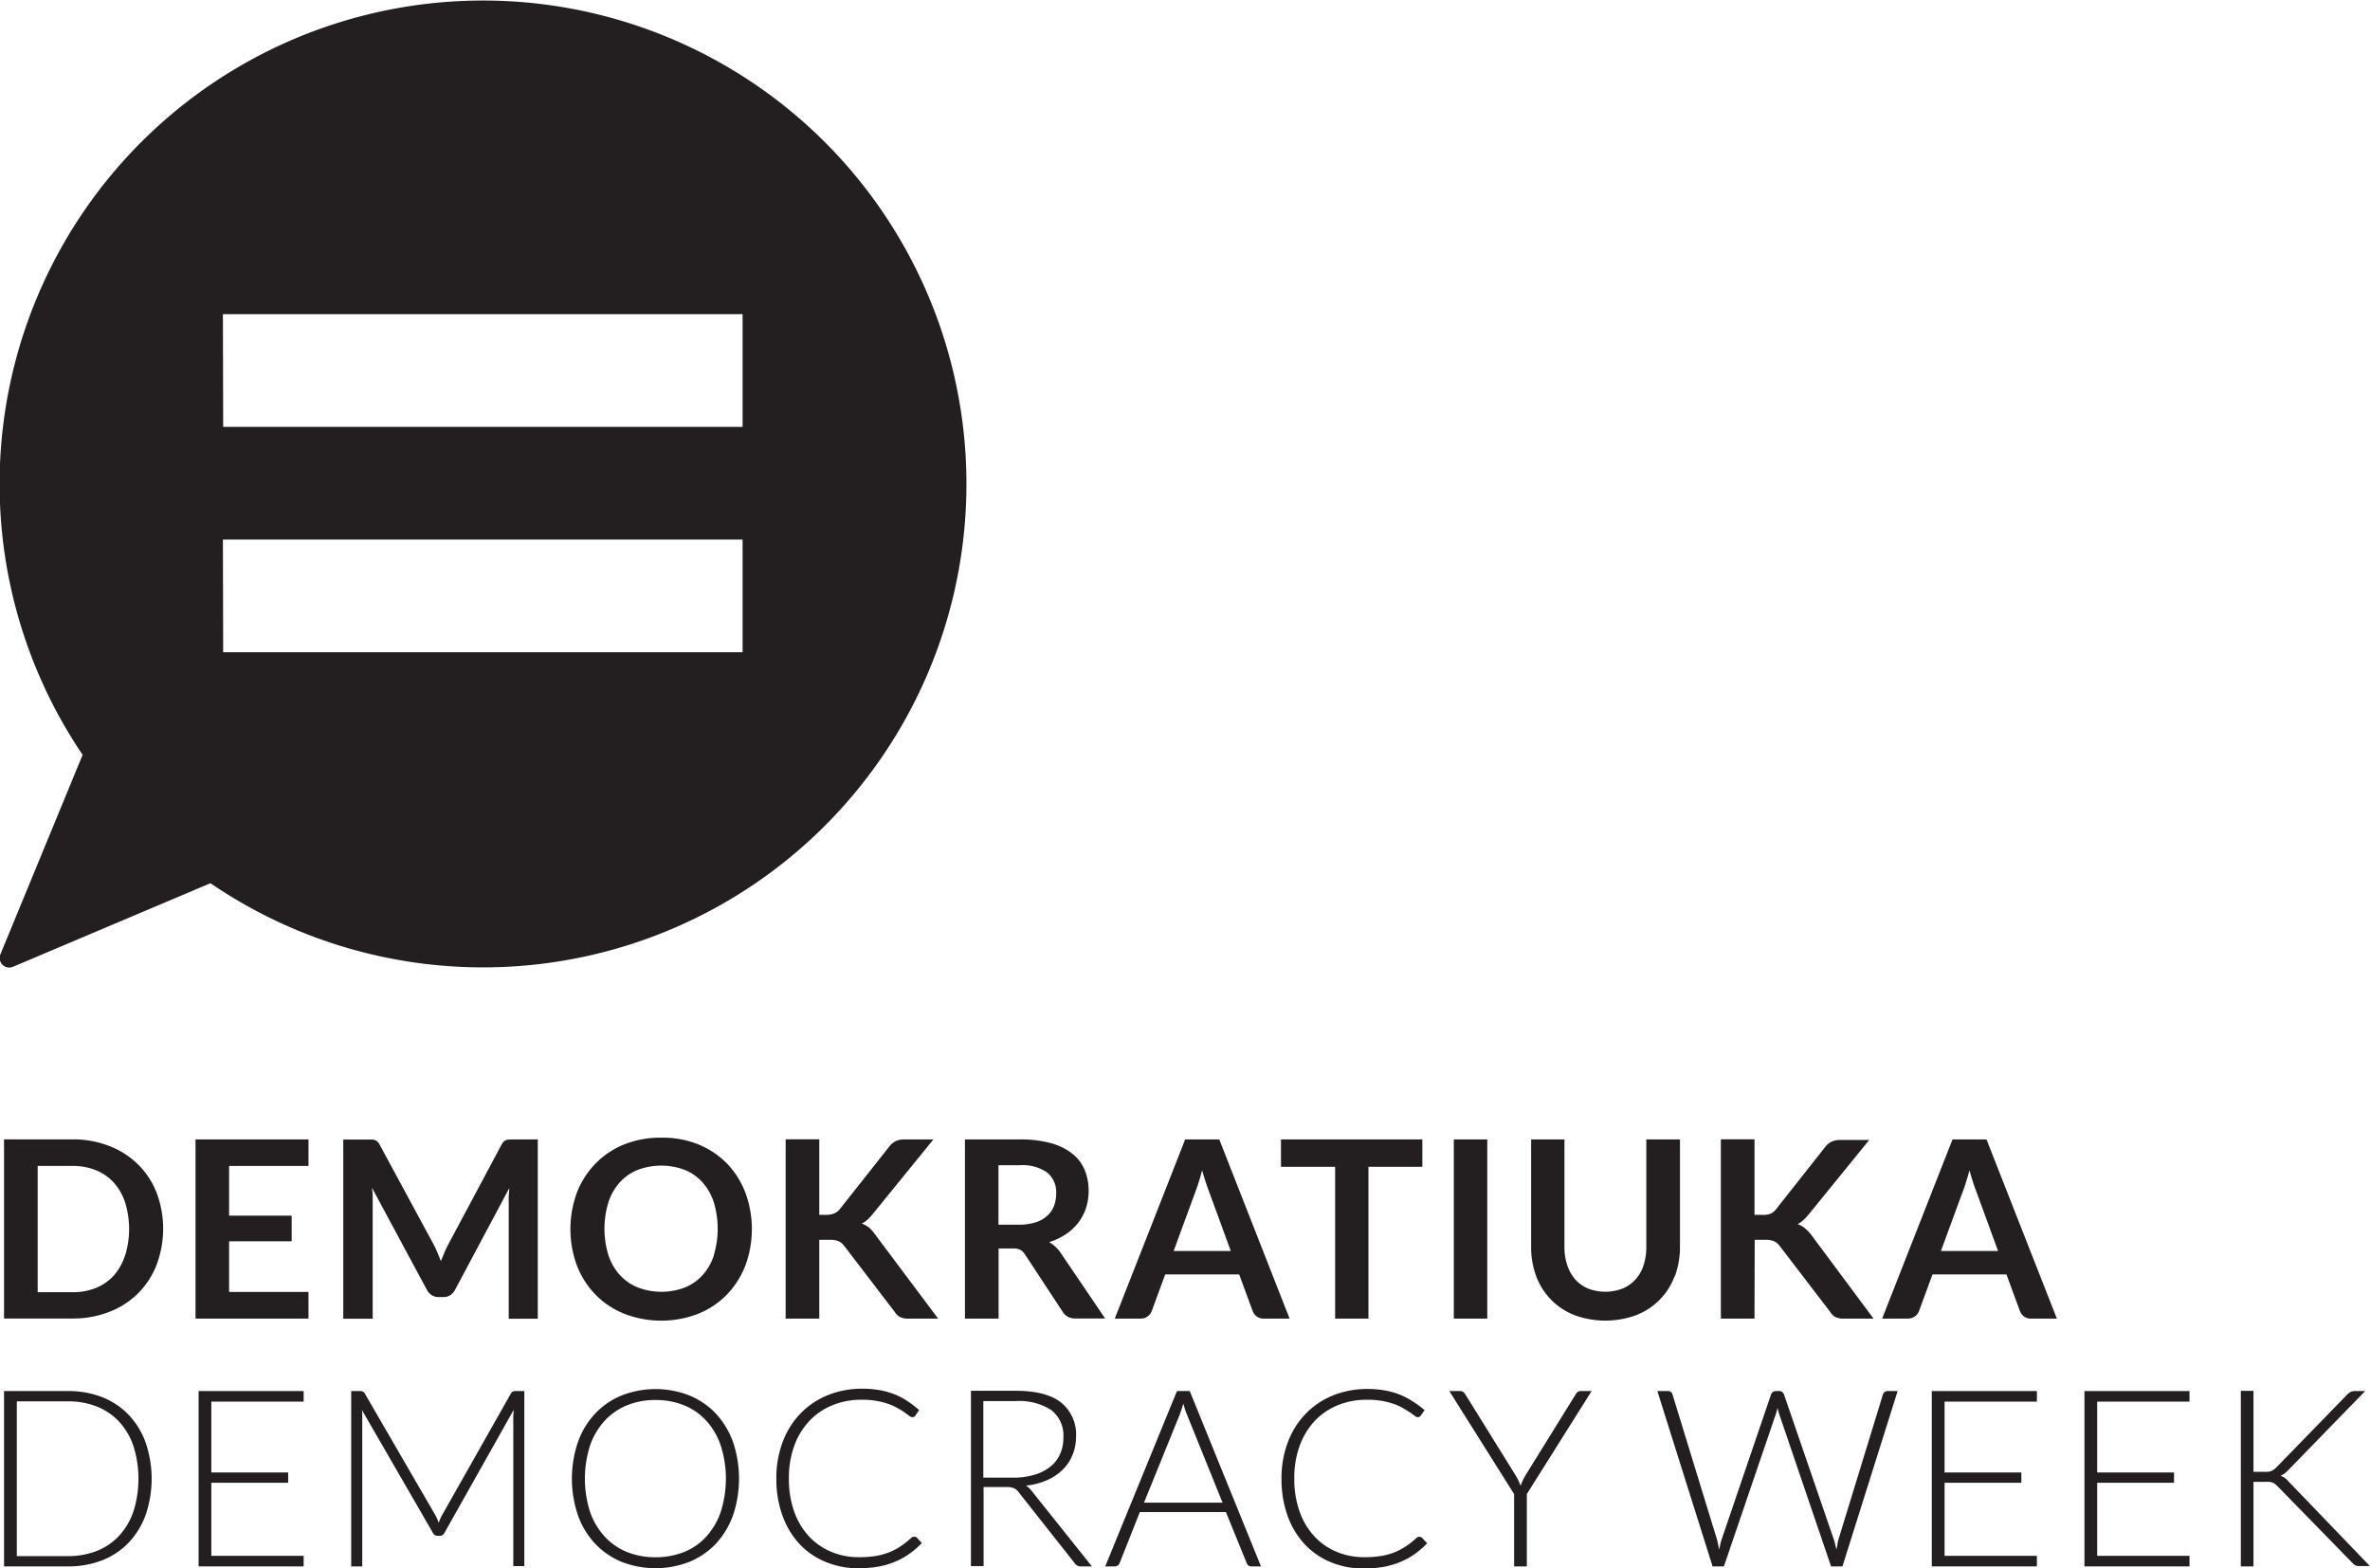 <svg id="Layer_1" data-name="Layer 1" xmlns="http://www.w3.org/2000/svg" viewBox="0 0 352.25 233.1"><defs><style>.cls-1{fill:#231f20;}</style></defs><path class="cls-1" d="M435.6,492.52a12.4,12.4,0,0,0-4.26-2.74,14.71,14.71,0,0,0-5.5-1H415.67v26.63h10.17a14.91,14.91,0,0,0,5.5-1,12.42,12.42,0,0,0,4.26-2.75,12.27,12.27,0,0,0,2.74-4.22,15.23,15.23,0,0,0,0-10.75A12.23,12.23,0,0,0,435.6,492.52ZM433.66,506A8.28,8.28,0,0,1,432,509a7.26,7.26,0,0,1-2.64,1.85,9.11,9.11,0,0,1-3.51.65h-5.18V492.73h5.18a9.11,9.11,0,0,1,3.51.65,7.26,7.26,0,0,1,2.64,1.85,8.28,8.28,0,0,1,1.67,2.94,13.42,13.42,0,0,1,0,7.87Z" transform="translate(-415.07 -319.44)"/><polygon class="cls-1" points="29.06 195.98 45.85 195.98 45.85 192.02 34.05 192.02 34.05 184.49 43.35 184.49 43.35 180.68 34.05 180.68 34.05 173.29 45.85 173.29 45.85 169.35 29.06 169.35 29.06 195.98"/><path class="cls-1" d="M490.7,488.81a1.49,1.49,0,0,0-.44.09,1.1,1.1,0,0,0-.35.24,2.39,2.39,0,0,0-.3.44l-7.88,14.75c-.21.4-.41.81-.59,1.24s-.36.86-.54,1.31c-.17-.43-.34-.86-.52-1.28s-.37-.84-.58-1.23l-8-14.79a1.71,1.71,0,0,0-.31-.44,1,1,0,0,0-.36-.24,1.43,1.43,0,0,0-.43-.09l-.57,0h-3.74v26.63h4.37v-17.2c0-.33,0-.69,0-1.08s-.06-.78-.1-1.18l8.15,15.15a2.24,2.24,0,0,0,.72.8,1.88,1.88,0,0,0,1,.29H481a1.89,1.89,0,0,0,1-.29,2.13,2.13,0,0,0,.71-.8l8.05-15.1c0,.39-.06.78-.08,1.16s0,.73,0,1.05v17.2H495V488.79h-3.74Z" transform="translate(-415.07 -319.44)"/><path class="cls-1" d="M523.12,492.37a12.73,12.73,0,0,0-4.25-2.84,14.2,14.2,0,0,0-5.51-1,14.42,14.42,0,0,0-5.51,1,12.31,12.31,0,0,0-4.27,2.85,12.65,12.65,0,0,0-2.76,4.31,15.66,15.66,0,0,0,0,10.85,12.79,12.79,0,0,0,2.76,4.32,12.43,12.43,0,0,0,4.27,2.84,15.25,15.25,0,0,0,11,0,12.44,12.44,0,0,0,4.25-2.84,13.08,13.08,0,0,0,2.75-4.32,15.66,15.66,0,0,0,0-10.85A12.93,12.93,0,0,0,523.12,492.37ZM521.18,506a8.13,8.13,0,0,1-1.67,2.94,7.09,7.09,0,0,1-2.64,1.85,9.8,9.8,0,0,1-7,0,7.2,7.2,0,0,1-2.67-1.85A8.15,8.15,0,0,1,505.5,506a13.42,13.42,0,0,1,0-7.87,8.28,8.28,0,0,1,1.68-2.95,7.23,7.23,0,0,1,2.67-1.86,9.95,9.95,0,0,1,7,0,7.12,7.12,0,0,1,2.64,1.86,8.26,8.26,0,0,1,1.67,2.95,13.64,13.64,0,0,1,0,7.87Z" transform="translate(-415.07 -319.44)"/><path class="cls-1" d="M544.26,501.92a3.51,3.51,0,0,0-1.1-.62,4.09,4.09,0,0,0,.83-.57,8.79,8.79,0,0,0,.81-.87l9-11.07h-4.28a3.1,3.1,0,0,0-1.27.23,2.69,2.69,0,0,0-1,.82l-7.35,9.3a2,2,0,0,1-.79.62A3,3,0,0,1,538,500h-1.16V488.77h-5v26.65h5V503.71h1.56a3.25,3.25,0,0,1,1.31.21,2.23,2.23,0,0,1,.83.69l7.53,9.84a2.09,2.09,0,0,0,.73.72,2.68,2.68,0,0,0,1.32.25h4.38L545.2,503A6,6,0,0,0,544.26,501.92Z" transform="translate(-415.07 -319.44)"/><path class="cls-1" d="M571,504.06a9.88,9.88,0,0,0,2.49-1.18,7.55,7.55,0,0,0,1.84-1.71,7.46,7.46,0,0,0,1.15-2.18,8.09,8.09,0,0,0,.39-2.54,8,8,0,0,0-.58-3.1,6,6,0,0,0-1.82-2.42,8.91,8.91,0,0,0-3.19-1.58,17.11,17.11,0,0,0-4.67-.56h-8.12v26.63h5V505h2.11a2.36,2.36,0,0,1,1.12.2,1.93,1.93,0,0,1,.69.68l5.6,8.52a2.14,2.14,0,0,0,.76.74,2.21,2.21,0,0,0,1.1.26h4.45l-6.66-9.83A4.89,4.89,0,0,0,571,504.06Zm-2-2.95a7.52,7.52,0,0,1-2.44.35h-3.09v-8.84h3.16a6.41,6.41,0,0,1,4.08,1.09,3.78,3.78,0,0,1,1.34,3.11,5,5,0,0,1-.33,1.86,3.8,3.8,0,0,1-1,1.46A4.59,4.59,0,0,1,569,501.11Z" transform="translate(-415.07 -319.44)"/><path class="cls-1" d="M596.29,488.79h-5.07l-10.46,26.63h3.85a1.65,1.65,0,0,0,1.06-.35,1.73,1.73,0,0,0,.58-.77l2-5.44h11l2,5.44a1.81,1.81,0,0,0,.6.8,1.69,1.69,0,0,0,1.06.32h3.83Zm-6.78,16.58,3.24-8.83c.16-.4.32-.87.49-1.41s.33-1.13.5-1.75c.18.62.35,1.2.53,1.74s.34,1,.49,1.39l3.24,8.86Z" transform="translate(-415.07 -319.44)"/><polygon class="cls-1" points="198.44 195.98 203.39 195.98 203.39 173.42 211.4 173.42 211.4 169.35 190.39 169.35 190.39 173.42 198.44 173.42 198.44 195.98"/><rect class="cls-1" x="216.08" y="169.35" width="4.97" height="26.63"/><path class="cls-1" d="M664,509.13a12.49,12.49,0,0,0,.76-4.39V488.79h-5v15.95a8.51,8.51,0,0,1-.41,2.76,5.69,5.69,0,0,1-1.2,2.1,5.35,5.35,0,0,1-1.91,1.35,7.12,7.12,0,0,1-5.14,0,5.17,5.17,0,0,1-1.91-1.36,5.93,5.93,0,0,1-1.18-2.11,8.51,8.51,0,0,1-.42-2.76V488.79h-4.95v15.95a12.27,12.27,0,0,0,.76,4.39,9.84,9.84,0,0,0,5.67,5.77,13.31,13.31,0,0,0,9.2,0,9.87,9.87,0,0,0,5.69-5.77Z" transform="translate(-415.07 -319.44)"/><path class="cls-1" d="M675.87,503.71h1.57a3.28,3.28,0,0,1,1.31.21,2.2,2.2,0,0,1,.82.69l7.54,9.84a2.07,2.07,0,0,0,.72.72,2.68,2.68,0,0,0,1.32.25h4.38L684.29,503a6,6,0,0,0-.95-1,3.51,3.51,0,0,0-1.1-.62,3.6,3.6,0,0,0,.83-.57,10.16,10.16,0,0,0,.82-.87l9-11.07h-4.27a3.15,3.15,0,0,0-1.28.23,2.78,2.78,0,0,0-1,.82l-7.34,9.3a2.07,2.07,0,0,1-.8.62A3,3,0,0,1,677,500h-1.16V488.77h-5v26.65h5Z" transform="translate(-415.07 -319.44)"/><path class="cls-1" d="M705.27,488.79l-10.46,26.63h3.84a1.74,1.74,0,0,0,1.64-1.12l2-5.44h11l2,5.44a1.81,1.81,0,0,0,.6.8,1.71,1.71,0,0,0,1.06.32h3.83l-10.46-26.63Zm-1.72,16.58,3.24-8.83c.16-.4.33-.87.49-1.41s.34-1.13.51-1.75c.17.62.35,1.2.52,1.74s.34,1,.49,1.39l3.24,8.86Z" transform="translate(-415.07 -319.44)"/><path class="cls-1" d="M434.16,529.69a11.12,11.12,0,0,0-3.92-2.6,13.74,13.74,0,0,0-5.07-.9h-9.5v26.06h9.5a13.74,13.74,0,0,0,5.07-.9,11.12,11.12,0,0,0,3.92-2.6,11.75,11.75,0,0,0,2.54-4.11,16.6,16.6,0,0,0,0-10.84A11.75,11.75,0,0,0,434.16,529.69Zm.74,14.4a10.16,10.16,0,0,1-2.13,3.61,9.1,9.1,0,0,1-3.31,2.25,11.54,11.54,0,0,1-4.29.77h-7.6v-23h7.6a11.54,11.54,0,0,1,4.29.77,9.1,9.1,0,0,1,3.31,2.25,10.25,10.25,0,0,1,2.13,3.61,16.19,16.19,0,0,1,0,9.74Z" transform="translate(-415.07 -319.44)"/><polygon class="cls-1" points="29.52 232.81 45.13 232.81 45.13 231.24 31.41 231.24 31.41 220.38 42.83 220.38 42.83 218.85 31.41 218.85 31.41 208.32 45.13 208.32 45.13 206.75 29.52 206.75 29.52 232.81"/><path class="cls-1" d="M491.3,526.25a.66.66,0,0,0-.29.29l-10.24,18.1a5.6,5.6,0,0,0-.27.55c-.08.19-.15.38-.23.58a6.52,6.52,0,0,0-.48-1.11l-10.51-18.12a.64.64,0,0,0-.31-.29,1.15,1.15,0,0,0-.41-.06h-1.29v26.06h1.64V530c0-.33,0-.67-.05-1l10.53,18.23a.82.82,0,0,0,.73.48h.3a.79.79,0,0,0,.73-.48L491.41,529c0,.36-.05.69-.05,1v22.21H493V526.19h-1.3A1.15,1.15,0,0,0,491.3,526.25Z" transform="translate(-415.07 -319.44)"/><path class="cls-1" d="M521.47,529.54a11.33,11.33,0,0,0-3.93-2.69,13.8,13.8,0,0,0-10.09,0,11.2,11.2,0,0,0-3.92,2.69,12,12,0,0,0-2.55,4.2,16.9,16.9,0,0,0,0,10.94,12,12,0,0,0,2.55,4.2,11.34,11.34,0,0,0,3.92,2.69,13.87,13.87,0,0,0,10.09,0,11.47,11.47,0,0,0,3.93-2.69,12.3,12.3,0,0,0,2.54-4.2,17.07,17.07,0,0,0,0-10.94A12.44,12.44,0,0,0,521.47,529.54Zm.73,14.58a10.38,10.38,0,0,1-2.13,3.67,9,9,0,0,1-3.3,2.31,11.38,11.38,0,0,1-4.29.79,11.24,11.24,0,0,1-4.25-.79,9.26,9.26,0,0,1-3.31-2.31,10.43,10.43,0,0,1-2.16-3.67,16.21,16.21,0,0,1,0-9.81,10.48,10.48,0,0,1,2.16-3.68,9.26,9.26,0,0,1,3.31-2.31,11.06,11.06,0,0,1,4.25-.8,11.19,11.19,0,0,1,4.29.8,9,9,0,0,1,3.3,2.31,10.42,10.42,0,0,1,2.13,3.68,16.21,16.21,0,0,1,0,9.81Z" transform="translate(-415.07 -319.44)"/><path class="cls-1" d="M550.89,547.87a.38.38,0,0,0-.19,0l-.18.12a11.7,11.7,0,0,1-1.56,1.25,9.08,9.08,0,0,1-1.72.91,9.84,9.84,0,0,1-2,.55,15.51,15.51,0,0,1-2.5.18,10.45,10.45,0,0,1-4.13-.8,9.54,9.54,0,0,1-3.31-2.3,10.7,10.7,0,0,1-2.19-3.67,14.59,14.59,0,0,1-.79-4.94,14,14,0,0,1,.8-4.85,10.73,10.73,0,0,1,2.24-3.68,9.61,9.61,0,0,1,3.43-2.34,11.21,11.21,0,0,1,4.36-.82,12.21,12.21,0,0,1,2.3.19,11.5,11.5,0,0,1,1.79.48,7.51,7.51,0,0,1,1.33.63,10.85,10.85,0,0,1,1,.62l.65.48a.77.77,0,0,0,.43.19.51.51,0,0,0,.46-.22l.57-.83a15.49,15.49,0,0,0-1.77-1.36,10.21,10.21,0,0,0-1.92-1,11.66,11.66,0,0,0-2.2-.61,15,15,0,0,0-2.6-.21,13.62,13.62,0,0,0-5.19,1,11.88,11.88,0,0,0-4,2.73,12.28,12.28,0,0,0-2.61,4.21,15.09,15.09,0,0,0-.93,5.41,15.93,15.93,0,0,0,.9,5.49,12.35,12.35,0,0,0,2.51,4.21,11.07,11.07,0,0,0,3.87,2.68,12.53,12.53,0,0,0,5,.95,16.13,16.13,0,0,0,3-.26,12,12,0,0,0,2.48-.76,10.37,10.37,0,0,0,2.09-1.18,11.85,11.85,0,0,0,1.77-1.55l-.74-.79A.39.39,0,0,0,550.89,547.87Z" transform="translate(-415.07 -319.44)"/><path class="cls-1" d="M567.56,540.24a10.24,10.24,0,0,0,3.07-.78,7.85,7.85,0,0,0,2.33-1.53,6.27,6.27,0,0,0,1.48-2.16A6.88,6.88,0,0,0,575,533a6.09,6.09,0,0,0-2.23-5.11q-2.22-1.74-6.74-1.74h-6.65v26.06h1.88V540.46h3.41a2.79,2.79,0,0,1,1.11.17,1.84,1.84,0,0,1,.67.57l8.35,10.57a1.26,1.26,0,0,0,.41.37,1.13,1.13,0,0,0,.51.11h1.64l-9-11.27A3.06,3.06,0,0,0,567.56,540.24Zm-1.81-1.18h-4.53V527.68H566A8.86,8.86,0,0,1,571.3,529a4.79,4.79,0,0,1,1.82,4.12,5.83,5.83,0,0,1-.5,2.45,5,5,0,0,1-1.44,1.86,6.74,6.74,0,0,1-2.33,1.19A10.58,10.58,0,0,1,565.75,539.06Z" transform="translate(-415.07 -319.44)"/><path class="cls-1" d="M590,526.19l-10.66,26.06h1.44a.67.67,0,0,0,.44-.15.81.81,0,0,0,.26-.35l3-7.57h12.8l3.08,7.57a.86.86,0,0,0,.25.36.69.69,0,0,0,.43.14h1.45L591.9,526.19Zm-4.9,16.59,5.33-13.14c.08-.23.17-.47.25-.73s.18-.55.26-.84c.09.29.17.57.26.84s.17.5.26.71l5.32,13.16Z" transform="translate(-415.07 -319.44)"/><path class="cls-1" d="M626,547.87a.42.42,0,0,0-.2,0l-.17.12a12.45,12.45,0,0,1-1.57,1.25,9,9,0,0,1-1.71.91,9.94,9.94,0,0,1-2,.55,15.47,15.47,0,0,1-2.49.18,10.5,10.5,0,0,1-4.14-.8,9.41,9.41,0,0,1-3.3-2.3,10.55,10.55,0,0,1-2.19-3.67,14.34,14.34,0,0,1-.79-4.94,13.75,13.75,0,0,1,.8-4.85,10.71,10.71,0,0,1,2.23-3.68,9.61,9.61,0,0,1,3.43-2.34,11.25,11.25,0,0,1,4.36-.82,12.4,12.4,0,0,1,2.31.19,11.36,11.36,0,0,1,1.78.48,7.63,7.63,0,0,1,1.34.63c.37.22.69.43,1,.62l.66.48a.75.75,0,0,0,.42.19.51.51,0,0,0,.46-.22l.57-.83A14.57,14.57,0,0,0,625,527.7a10.61,10.61,0,0,0-1.93-1,11.45,11.45,0,0,0-2.2-.61,14.88,14.88,0,0,0-2.6-.21,13.57,13.57,0,0,0-5.18,1,11.69,11.69,0,0,0-4,2.73,12.15,12.15,0,0,0-2.62,4.21,15.09,15.09,0,0,0-.93,5.41,15.93,15.93,0,0,0,.9,5.49,12.21,12.21,0,0,0,2.52,4.21,10.89,10.89,0,0,0,3.87,2.68,12.5,12.5,0,0,0,5,.95,16,16,0,0,0,3-.26,12.28,12.28,0,0,0,2.49-.76,10.94,10.94,0,0,0,2.09-1.18,11.85,11.85,0,0,0,1.77-1.55l-.74-.79A.42.42,0,0,0,626,547.87Z" transform="translate(-415.07 -319.44)"/><path class="cls-1" d="M649.56,526.32a1.12,1.12,0,0,0-.28.33l-7.44,12a8.34,8.34,0,0,0-.44.82c-.12.26-.23.53-.33.8-.1-.27-.21-.54-.33-.8a8.52,8.52,0,0,0-.45-.82l-7.45-12a1.48,1.48,0,0,0-.31-.34.65.65,0,0,0-.41-.12h-1.64l9.63,15.31v10.75H642V541.5l9.63-15.31H650A.7.7,0,0,0,649.56,526.32Z" transform="translate(-415.07 -319.44)"/><path class="cls-1" d="M695.18,526.34a.66.66,0,0,0-.25.35l-6.57,21.42a5.57,5.57,0,0,0-.19.78c0,.28-.1.56-.16.86-.06-.31-.13-.6-.2-.87a5.77,5.77,0,0,0-.23-.77l-7.36-21.42a.88.88,0,0,0-.26-.36.64.64,0,0,0-.42-.14H679a.67.67,0,0,0-.44.15.81.81,0,0,0-.26.35L671,548.11a7.43,7.43,0,0,0-.23.79c-.06.28-.12.57-.18.88-.06-.31-.12-.6-.18-.88a5.72,5.72,0,0,0-.19-.79l-6.57-21.42a.65.65,0,0,0-.68-.5h-1.57l8.21,26.06h1.68L679,529.64a8.59,8.59,0,0,0,.26-.94c.08.33.16.64.26.94l7.7,22.61h1.69l8.2-26.06h-1.44A.72.72,0,0,0,695.18,526.34Z" transform="translate(-415.07 -319.44)"/><polygon class="cls-1" points="287.12 232.81 302.74 232.81 302.74 231.24 289.02 231.24 289.02 220.38 300.43 220.38 300.43 218.85 289.02 218.85 289.02 208.32 302.74 208.32 302.74 206.75 287.12 206.75 287.12 232.81"/><polygon class="cls-1" points="309.81 232.81 325.42 232.81 325.42 231.24 311.7 231.24 311.7 220.38 323.12 220.38 323.12 218.85 311.7 218.85 311.7 208.32 325.42 208.32 325.42 206.75 309.81 206.75 309.81 232.81"/><path class="cls-1" d="M755.31,539.73a3.79,3.79,0,0,0-.61-.6,2.12,2.12,0,0,0-.69-.34,2.58,2.58,0,0,0,.59-.33,5.9,5.9,0,0,0,.62-.57l11.38-11.7h-1.53a1.38,1.38,0,0,0-.61.12,2.06,2.06,0,0,0-.55.42L753.4,537.54a4.92,4.92,0,0,1-.39.33,2.42,2.42,0,0,1-.39.21,2.16,2.16,0,0,1-.47.11,5.4,5.4,0,0,1-.61,0H750V526.16h-1.88v26.09H750V539.69h1.68a4,4,0,0,1,.74,0,2.12,2.12,0,0,1,.5.14,1.67,1.67,0,0,1,.38.25l.37.35,11,11.27a2.24,2.24,0,0,0,.42.36,1.25,1.25,0,0,0,.68.14h1.53Z" transform="translate(-415.07 -319.44)"/><path class="cls-1" d="M417,463.13l29.35-12.42a71.85,71.85,0,1,0-19-19.08l-12.22,29.65A1.42,1.42,0,0,0,417,463.13Zm31.2-97h77.24v16.75H448.24Zm0,33.5h77.24v16.75H448.24Z" transform="translate(-415.07 -319.44)"/></svg>